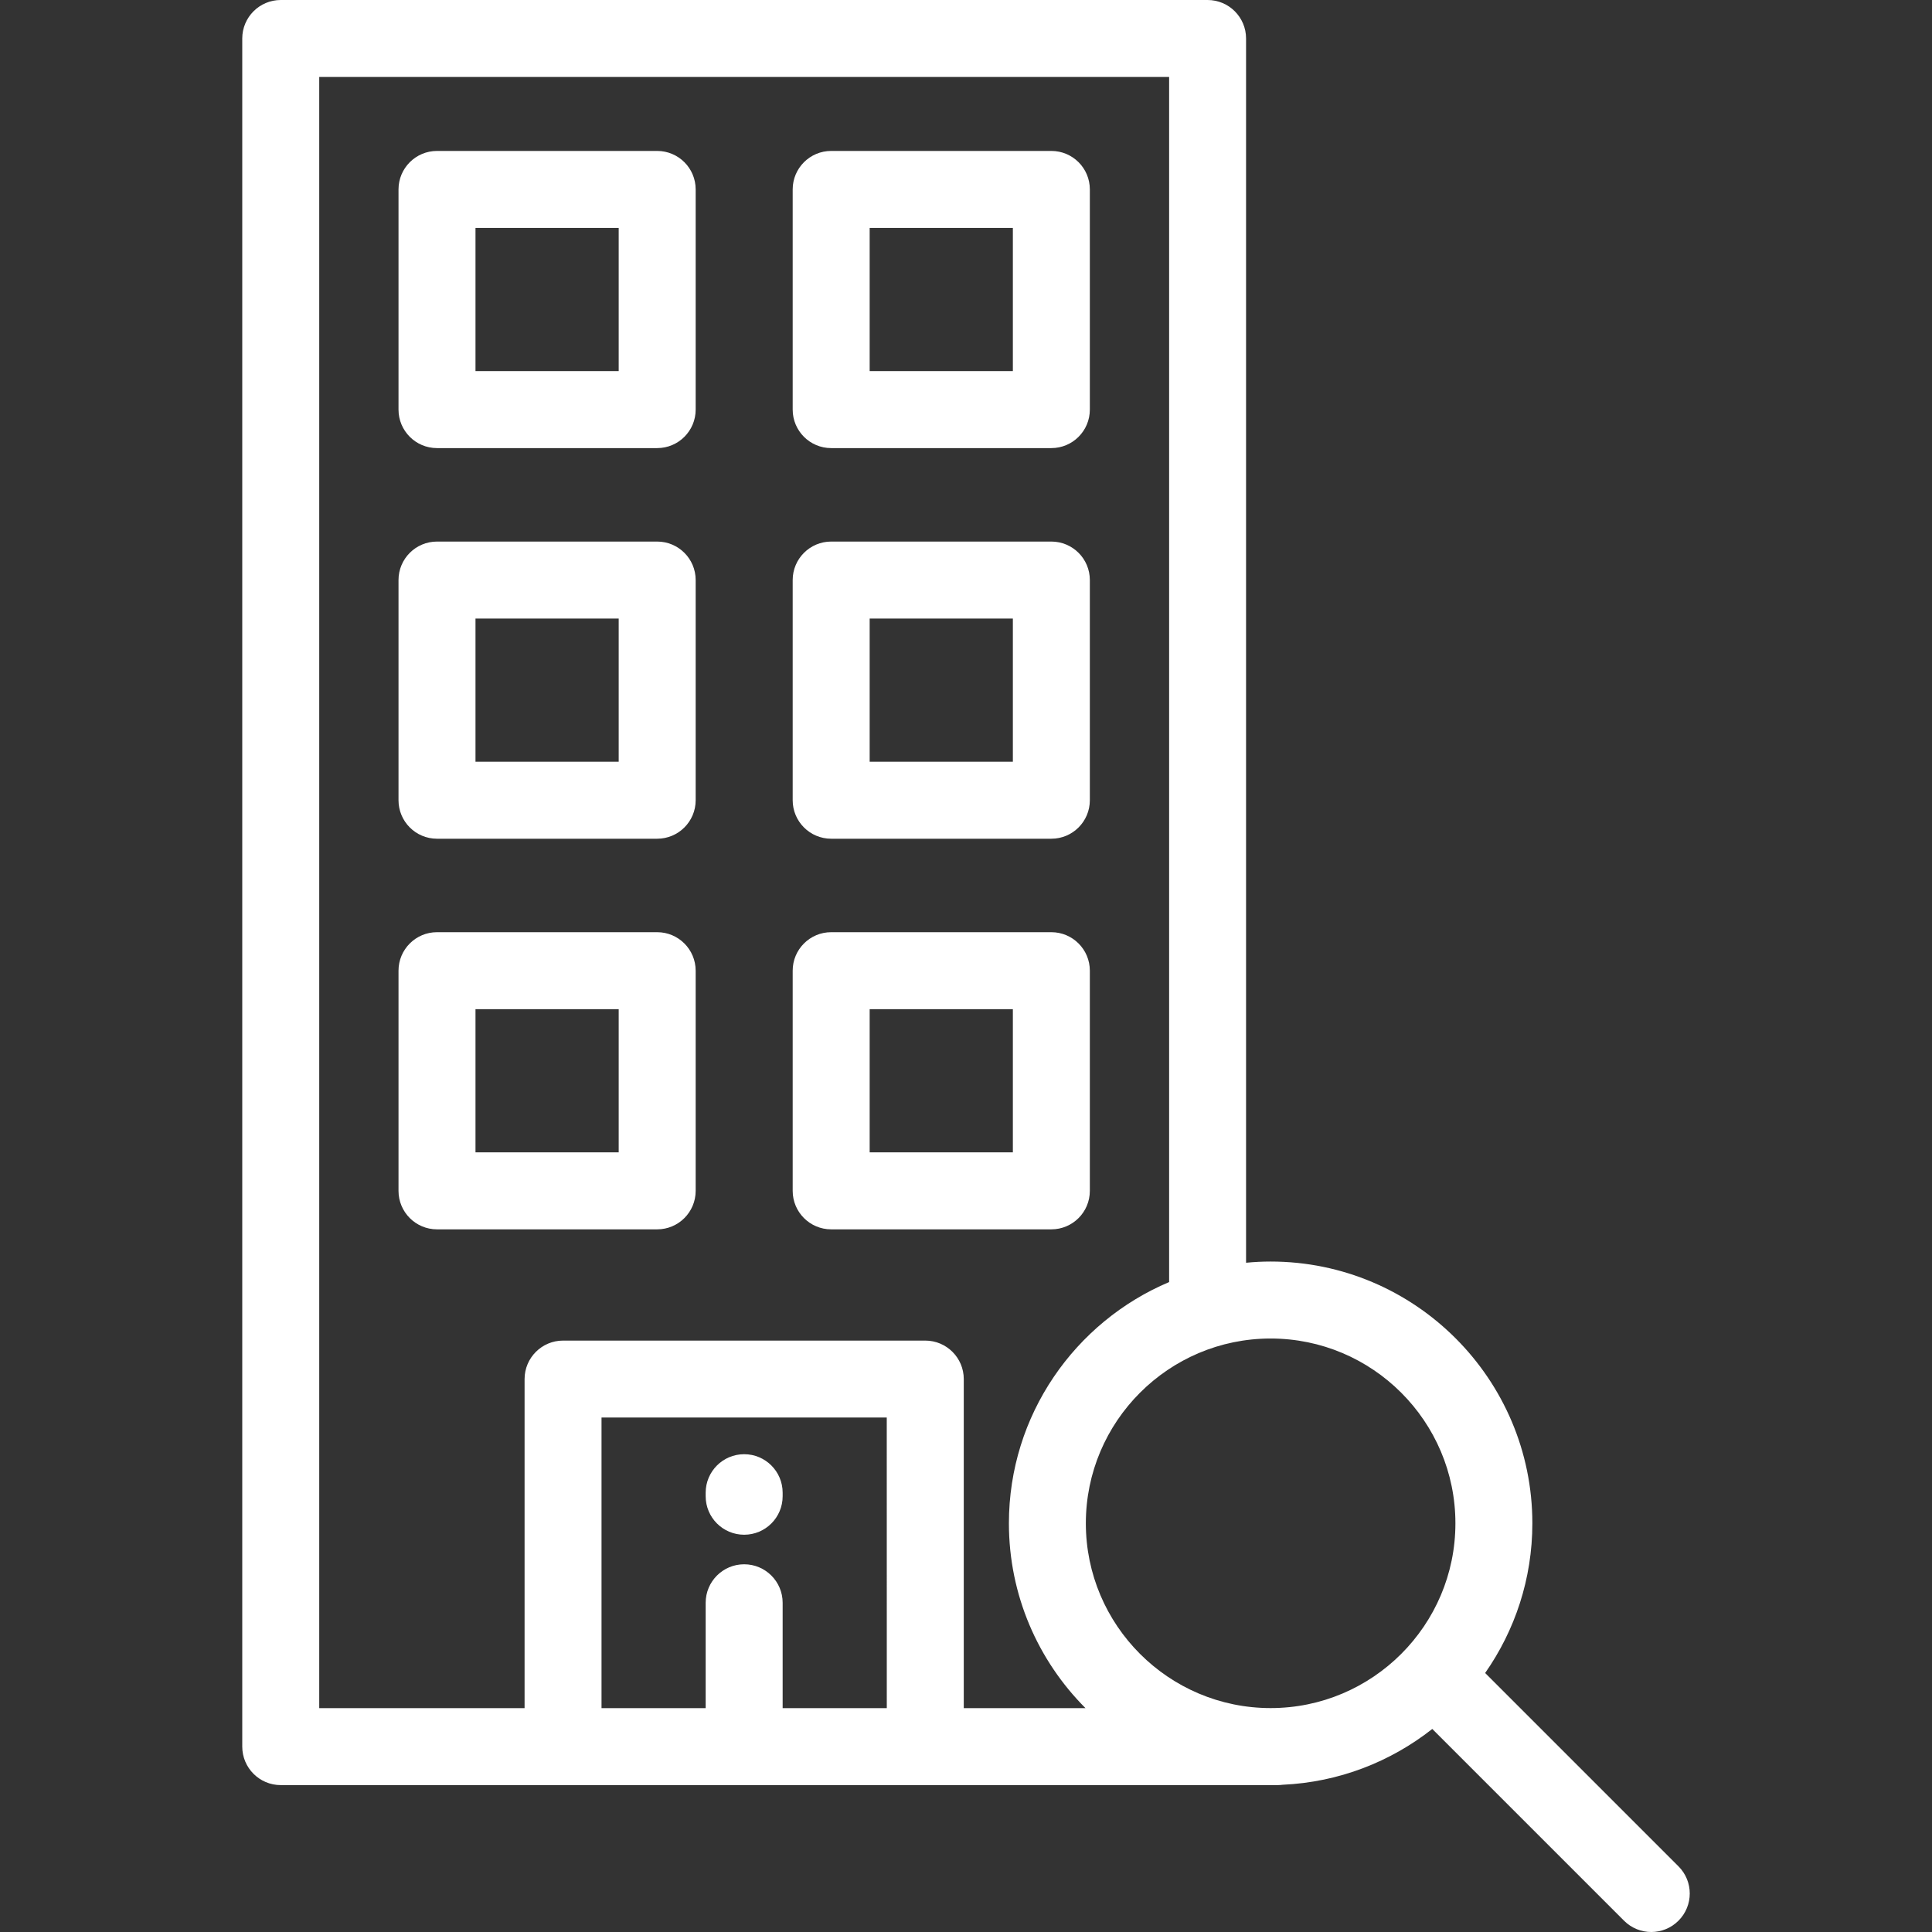 <?xml version="1.0" encoding="utf-8"?>
<!-- Generator: Adobe Illustrator 24.3.0, SVG Export Plug-In . SVG Version: 6.00 Build 0)  -->
<svg version="1.1" id="Layer_1" xmlns="http://www.w3.org/2000/svg" xmlns:xlink="http://www.w3.org/1999/xlink" x="0px" y="0px"
	 viewBox="0 0 512 512" style="enable-background:new 0 0 512 512;" xml:space="preserve">
<rect x="0" y="0" width="512" height="512" fill="#333333" stroke="none"/>
<style type="text/css">
	.st0{fill:#FFFFFF;}
</style>
<g>
	<g>
		<path class="st0" d="M174.16,40h-58.35c-5.63,0-10.2,4.57-10.2,10.2v58.35c0,5.63,4.57,10.2,10.2,10.2h58.35
			c5.63,0,10.2-4.57,10.2-10.2V50.2C184.36,44.56,179.79,40,174.16,40z M163.96,98.35h-37.95V60.4h37.95V98.35z"/>
	</g>
</g>
<g>
	<g>
		<path class="st0" d="M278.62,40h-58.35c-5.63,0-10.2,4.57-10.2,10.2v58.35c0,5.63,4.57,10.2,10.2,10.2h58.35
			c5.63,0,10.2-4.57,10.2-10.2V50.2C288.82,44.56,284.25,40,278.62,40z M268.42,98.35h-37.95V60.4h37.95V98.35z"/>
	</g>
</g>
<g>
	<g>
		<path class="st0" d="M174.16,143.52h-58.35c-5.63,0-10.2,4.57-10.2,10.2v58.35c0,5.63,4.57,10.2,10.2,10.2h58.35
			c5.63,0,10.2-4.57,10.2-10.2v-58.35C184.36,148.08,179.79,143.52,174.16,143.52z M163.96,201.87h-37.95v-37.95h37.95V201.87z"/>
	</g>
</g>
<g>
	<g>
		<path class="st0" d="M278.62,143.52h-58.35c-5.63,0-10.2,4.57-10.2,10.2v58.35c0,5.63,4.57,10.2,10.2,10.2h58.35
			c5.63,0,10.2-4.57,10.2-10.2v-58.35C288.82,148.08,284.25,143.52,278.62,143.52z M268.42,201.87h-37.95v-37.95h37.95V201.87z"/>
	</g>
</g>
<g>
	<g>
		<path class="st0" d="M174.16,247.04h-58.35c-5.63,0-10.2,4.57-10.2,10.2v58.35c0,5.63,4.57,10.2,10.2,10.2h58.35
			c5.63,0,10.2-4.57,10.2-10.2v-58.35C184.35,251.61,179.79,247.04,174.16,247.04z M163.96,305.39h-37.95v-37.95h37.95V305.39z"/>
	</g>
</g>
<g>
	<g>
		<path class="st0" d="M278.62,247.04h-58.35c-5.63,0-10.2,4.57-10.2,10.2v58.35c0,5.63,4.57,10.2,10.2,10.2h58.35
			c5.63,0,10.2-4.57,10.2-10.2v-58.35C288.82,251.61,284.25,247.04,278.62,247.04z M268.42,305.39h-37.95v-37.95h37.95V305.39z"/>
	</g>
</g>
<g>
	<g>
		<path class="st0" d="M197.21,385.38c-5.63,0-10.2,4.57-10.2,10.2v0.94c0,5.63,4.57,10.2,10.2,10.2c5.63,0,10.2-4.57,10.2-10.2
			v-0.94C207.41,389.95,202.85,385.38,197.21,385.38z"/>
	</g>
</g>
<g>
	<g>
		<path class="st0" d="M444.81,494.59l-51.23-51.23c7.87-11.25,12.51-24.92,12.51-39.67c0-38.25-31.12-69.37-69.37-69.37
			c-2.19,0-4.36,0.11-6.5,0.32V10.2c0-5.63-4.56-10.2-10.2-10.2H74.4c-5.63,0-10.2,4.57-10.2,10.2v452.67
			c0,5.63,4.57,10.2,10.2,10.2h264.21c0.44,0,0.86-0.04,1.29-0.09c14.93-0.67,28.64-6.1,39.67-14.79l50.82,50.82
			c1.99,1.99,4.6,2.99,7.21,2.99c2.61,0,5.22-1,7.21-2.99C448.8,505.03,448.8,498.57,444.81,494.59z M235.01,452.67h-27.6v-27.92
			c0-5.63-4.57-10.2-10.2-10.2c-5.63,0-10.2,4.57-10.2,10.2v27.92h-27.6v-77.01h75.59L235.01,452.67L235.01,452.67z M255.41,452.67
			v-87.2c0-5.63-4.57-10.2-10.2-10.2h-95.99c-5.63,0-10.2,4.57-10.2,10.2v87.21H84.6V20.4h225.23v319.36
			c-24.93,10.53-42.46,35.22-42.46,63.93c0,19.1,7.76,36.42,20.29,48.98L255.41,452.67L255.41,452.67z M336.73,452.66
			c-27,0-48.97-21.97-48.97-48.97c0-27,21.97-48.97,48.97-48.97s48.97,21.97,48.97,48.97C385.7,430.7,363.73,452.66,336.73,452.66z"
			/>
	</g>
</g>
</svg>
